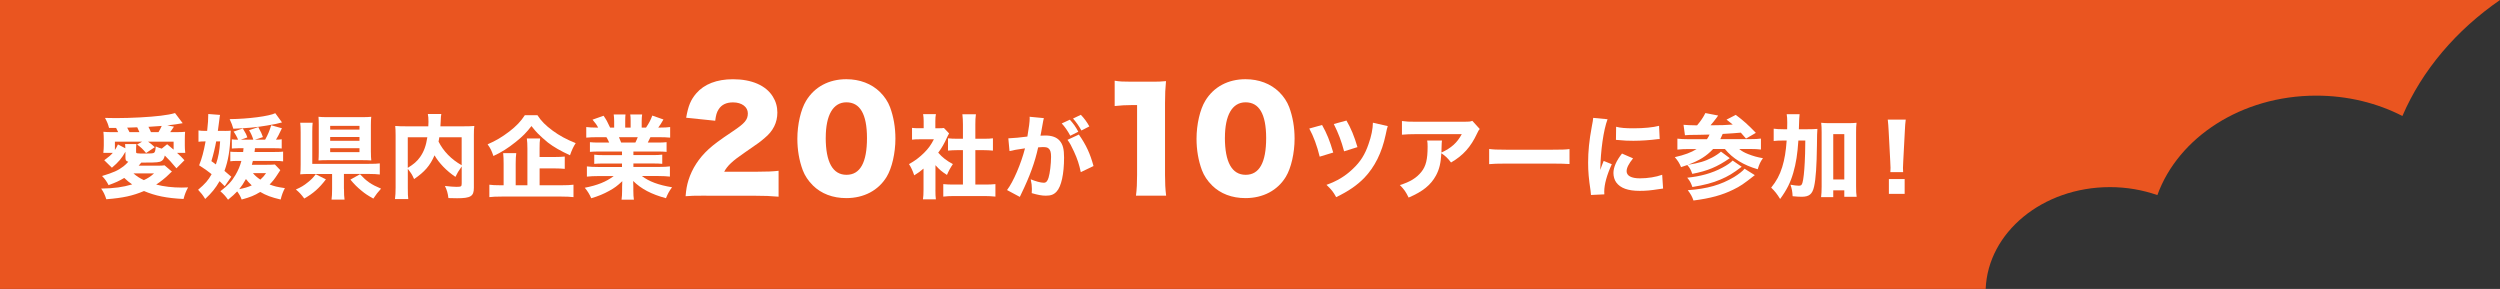 <?xml version="1.0" encoding="UTF-8"?><svg id="_レイヤー_2" xmlns="http://www.w3.org/2000/svg" viewBox="0 0 714.92 82.63"><rect x="0" y="0" width="714.92" height="82.63" fill="#333333" stroke="none"/><defs><style>.cls-1{fill:#fff;}.cls-2{fill:#ea5520;}</style></defs><g id="_レイヤー_1-2"><g><path class="cls-2" d="M603.37,53.51c4.81,0,9.39,.82,13.57,2.28,5.94-16.46,24.03-28.44,45.43-28.44,9.02,0,17.45,2.13,24.64,5.82,5.64-13.1,15.38-24.52,27.91-33.17H0V82.63H567.84c.63-16.17,16.27-29.12,35.53-29.12Z"/><g><path class="cls-1" d="M35.87,43.39c-1.03,1.85-2,3-3.87,4.57l-2.19-2.14c1.34-.97,1.82-1.41,2.45-2.11h-2.71c.08-.86,.13-1.43,.13-2.11v-1.59c0-.84-.03-1.54-.11-2.32,.9,.08,1.34,.1,2.74,.1h1.48c-.16-.39-.39-.86-.58-1.2h-2.03c-.26-1.04-.5-1.67-1.16-2.87,1.4,.03,2.45,.05,3.14,.05,4.3,0,9.7-.29,12.81-.68,1.87-.24,2.9-.42,4.08-.76l2.19,2.9c-1.63,.29-2.53,.42-4.4,.62l1.9,.37c-.71,1.05-.79,1.2-1.08,1.57h1.48c1.53,0,2.03-.03,2.79-.1-.05,.63-.08,1.25-.08,2.3v1.64c0,.73,.03,1.25,.13,2.09h-2.35c1.08,.99,1.27,1.18,2.11,2.11l-2.29,2.3c-1.34-1.62-2.21-2.58-3.32-3.65-.24,.89-.45,1.25-.95,1.57-.58,.37-1.42,.44-4.48,.44h-1.29c-.47,.57-.5,.6-.76,.89h5.43c.98,0,1.53-.03,1.98-.1l2.11,1.8c-.21,.13-.24,.16-1,.91-.98,.96-2.27,1.98-3.51,2.79,2.19,.57,4.69,.86,7.33,.86,.4,0,1-.03,1.79-.05-.63,1.18-.95,1.98-1.29,3.31-4.82-.23-8.06-.89-11.31-2.27-3.24,1.36-5.93,1.96-10.78,2.35-.42-1.3-.79-2.09-1.48-3.05,3.82-.08,6.11-.39,8.88-1.2-.98-.68-1.32-.96-2.27-1.85-1.5,.89-2.42,1.3-4.48,2.06-.58-1.1-1.03-1.75-1.87-2.61,3.27-.99,4.61-1.59,6.14-2.77,.53-.42,.87-.76,1.37-1.3-.69-.21-.82-.44-.82-1.28v-1.57Zm-.03-.99c0-.57-.03-.76-.08-1.2h3.24c-.05,.42-.08,.78-.08,1.28v.96c0,.44,.08,.47,2.66,.47,1.42,0,2.08-.05,2.35-.16,.39-.18,.5-.5,.61-1.88,.87,.37,1.11,.47,1.71,.63l1.55-1.25c.87,.7,1.16,.94,1.85,1.54v-2.27h-7.3c.82,.57,1.19,.89,1.92,1.57l-2.5,1.67c-.92-1.12-1.45-1.62-2.56-2.43l1.42-.81h-7.77v2.37c.34-.5,.48-.78,.87-1.59l2.11,1.1Zm4.03-4.62c-.24-.55-.42-.96-.63-1.38-.58,.03-1,.05-1.29,.05-.98,.05-1.19,.05-1.58,.05,.29,.52,.37,.68,.66,1.28h2.85Zm-1.71,11.8c.84,.76,1.79,1.38,2.98,1.93,1.16-.55,1.87-.99,2.92-1.93h-5.9Zm7.17-11.8c.32-.5,.71-1.28,.92-1.77-.76,.08-2.03,.16-3.8,.26,.32,.6,.5,1.02,.71,1.51h2.16Z"/><path class="cls-1" d="M64.27,37.44c.9,0,1.24-.03,1.71-.08-.05,.44-.05,.52-.08,1.41-.13,4.15-.63,7.15-1.71,10.1,.63,.52,.95,.78,1.95,1.67l-1.87,2.71c-.71-.71-1.03-1.02-1.48-1.44-1.19,2.06-2.21,3.31-4.11,5.09-.76-1.23-1.16-1.7-2.03-2.63,2.08-1.77,2.87-2.69,3.87-4.46-1.29-1.04-1.9-1.46-3.58-2.53,.82-2.06,1.29-3.81,1.85-6.84h-.29c-.68,0-1.19,.03-1.74,.1v-3.24c.63,.1,1.11,.13,2.06,.13h.42c.24-2.25,.32-3.24,.32-4.83l3.37,.26c-.08,.31-.13,.73-.21,1.44-.08,.52-.21,1.57-.42,3.13h1.98Zm-2.53,9.58c.74-2.19,1.03-3.84,1.21-6.58h-1.13c-.26,1.51-.82,3.86-1.37,5.64l1.29,.94Zm6.35-4.62c-.68,0-1.16,.03-1.79,.08v-2.64c.47,.08,.95,.11,1.79,.11-.21-.58-.87-1.78-1.29-2.32l2.64-.89c.9,1.49,.95,1.59,1.29,2.56l-1.9,.65h3.61c-.29-.97-.61-1.7-1.21-2.72l2.64-.89c.13,.26,.24,.47,.29,.6,.55,.97,.55,.99,1.03,2.27l-2.27,.73h2.9c.84-1.52,1.19-2.38,1.74-4.12l3.06,.86c-.97,2.01-1.16,2.4-1.69,3.26,.74,0,1.08-.03,1.63-.11v2.64c-.53-.05-1.13-.08-2.03-.08h-5.61q-.08,.65-.13,1.07h5.8c1.37,0,1.84-.03,2.37-.1v2.79c-.71-.1-1.16-.13-2.35-.13h-6.3c-.11,.44-.16,.63-.29,1.1h4.32c1.21,0,1.85-.03,2.27-.08l1.55,1.62c-.29,.42-.42,.63-.87,1.33-.66,1.04-1.27,1.83-2.19,2.77,1.5,.55,2,.68,4.37,1.04-.53,.99-.9,1.98-1.21,3.26-2.69-.63-4.14-1.18-5.85-2.17-1.63,1.02-2.87,1.51-5.3,2.17-.34-.89-.68-1.51-1.29-2.32-.77,.81-1.21,1.23-2.61,2.38-.63-.91-1.16-1.52-2.19-2.43,2.14-1.64,3.22-2.79,4.3-4.62,.79-1.36,1.29-2.51,1.71-4.05h-1.27c-.76,0-1.34,.03-1.9,.1v-2.74c.5,.05,.95,.08,1.98,.08h1.69c.05-.47,.08-.62,.11-1.07h-1.55Zm12.55-7.39c-1.24,.34-1.95,.5-4.3,.89-3.11,.52-5.59,.76-9.62,.91-.32-1.07-.45-1.46-1.05-2.74,5.32-.05,11.31-.84,13.05-1.7l1.92,2.63Zm-12.23,19.08c1.48-.29,2.48-.57,3.58-1.07-.87-.84-1.19-1.2-1.66-1.83-.74,1.33-1.19,1.98-1.92,2.9Zm3.93-4.57c.55,.68,1.19,1.23,2.11,1.85,.76-.71,1.08-1.05,1.63-1.85h-3.74Z"/><path class="cls-1" d="M93.2,51.29c-1.92,2.53-3.64,4.04-6.19,5.48-.92-1.23-1.4-1.75-2.4-2.58,1.48-.65,2.32-1.15,3.4-2.04,1.03-.81,1.53-1.33,2.27-2.32l2.92,1.46Zm5.17,2.71c0,1.49,.05,2.32,.16,3.08h-3.72c.11-.78,.16-1.7,.16-3.05v-4.28h-6.3c-1.27,0-2.08,.03-2.82,.1,.11-.78,.13-1.41,.13-2.82v-9.21c0-1.33-.03-1.91-.13-2.72h3.56c-.08,.78-.11,1.38-.11,2.69v9.06h16.23c1.53,0,2.35-.03,3.08-.13v3.18c-.9-.1-1.69-.16-3.06-.16h-7.2v4.25Zm7.7-10.44c0,.96,.03,1.72,.11,2.32-.69-.05-1.53-.08-2.53-.08h-10.07c-1,0-1.79,.03-2.5,.08,.05-.68,.08-1.36,.08-2.38v-7.83c0-.86-.03-1.64-.08-2.27,.74,.08,1.45,.1,2.58,.1h10.01c1.08,0,1.69-.03,2.5-.1-.08,.71-.11,1.36-.11,2.32v7.83Zm-11.65-6.5h8.38v-1.07h-8.38v1.07Zm0,3.21h8.38v-1.1h-8.38v1.1Zm0,3.24h8.38v-1.12h-8.38v1.12Zm8.54,6.32c1.92,2.06,3.14,2.9,6.01,4.12-.95,1.04-1.37,1.59-2.21,2.84-1.66-.94-2.37-1.41-3.4-2.27-1.24-1.02-2-1.77-3.16-3.16l2.77-1.54Z"/><path class="cls-1" d="M132.03,47.61c-1,1.44-1.24,1.83-1.79,2.97-2.56-1.72-4.69-3.94-5.98-6.16-1.27,2.95-2.85,4.75-5.85,6.79-.63-1.38-.63-1.41-1.79-2.92v5.43c0,1.67,.03,2.48,.13,3.21h-3.8c.13-.94,.18-1.98,.18-3.29v-15.01c0-1.12-.03-1.85-.11-2.61,1.03,.08,1.77,.1,3.27,.1h6.19c.05-.57,.05-.84,.05-1.28,0-.99-.05-1.59-.18-2.24h3.85c-.11,.57-.13,.81-.18,2.19-.03,.63-.05,.78-.08,1.33h6.51c1.61,0,2.24-.03,3.19-.1-.11,.73-.13,1.44-.13,2.64v15.06c0,2.4-.92,2.97-4.8,2.97-.66,0-1.42-.03-2.48-.05-.18-1.46-.42-2.27-1-3.47,1.24,.16,2.61,.26,3.27,.26,1.4,0,1.53-.1,1.53-1.02v-4.8Zm-15.42,.39c1.74-1.07,2.66-1.88,3.53-3.1,1.05-1.49,1.71-3.24,2.06-5.64h-5.59v8.74Zm9.01-8.74c-.05,.47-.08,.55-.21,1.23,1.4,2.77,3.61,5.06,6.61,6.76v-7.99h-6.4Z"/><path class="cls-1" d="M153.69,32.94c1.03,1.62,2.29,2.9,4.38,4.44,1.92,1.41,3.95,2.51,6.56,3.55-.69,1.07-1.11,1.98-1.63,3.47-2.69-1.23-4.69-2.38-6.33-3.65-.77-.6-2.32-2.01-2.95-2.66-.47-.5-.87-.94-1.74-2.04-1.48,1.9-2.5,2.95-4.53,4.57-2.19,1.75-4.08,2.95-6.35,3.99-.5-1.49-.82-2.17-1.66-3.34,2.29-.99,4.08-2.04,6.19-3.65,2-1.54,3.32-2.92,4.45-4.67h3.61Zm.61,20.04h6.22c1.58,0,2.64-.05,3.48-.16v3.55c-.84-.1-2-.16-3.48-.16h-17.02c-1.56,0-2.71,.05-3.56,.16v-3.55c.71,.11,1.69,.16,3.21,.16h.87v-6.13c0-1.23-.03-2.01-.13-3.05h3.74c-.11,.81-.16,1.7-.16,3.03v6.16h3.35v-10.44c0-1.3-.05-2.11-.16-2.95h3.8c-.13,.81-.16,1.51-.16,2.85v2.45h4.22c1.29,0,2.19-.05,2.98-.13v3.52c-.84-.08-1.71-.13-2.95-.13h-4.24v4.83Z"/><path class="cls-1" d="M171.31,43.33c-1.16,0-1.74,.03-2.61,.1v-2.77c.76,.08,1.37,.11,2.61,.11h2.9c-.39-.84-.5-1.07-.79-1.54h-2.61c-1.27,0-2.35,.05-3.16,.13v-3.03c.84,.1,1.69,.16,3,.16h.4c-.45-.84-.74-1.25-1.61-2.27l3.16-1.12c.84,1.23,1.05,1.62,1.87,3.39h1.16v-1.77c0-.81-.05-1.43-.13-1.98h3.37c-.05,.47-.08,1.02-.08,1.83v1.93h1.55v-1.93c0-.78-.03-1.33-.11-1.83h3.4c-.08,.47-.13,1.18-.13,1.98v1.77h1.24c.9-1.36,1.32-2.14,1.79-3.44l3.19,1.12c-.55,.97-.95,1.62-1.48,2.32h.37c1.4,0,2.19-.05,3.03-.16v3.03c-.82-.08-1.92-.13-3.22-.13h-2.42c-.47,.99-.5,1.04-.76,1.54h2.74c1.24,0,1.87-.03,2.64-.11v2.77c-.9-.08-1.45-.1-2.64-.1h-6.85v1.02h5.61c1.11,0,1.9-.03,2.64-.13v2.63c-.76-.08-1.5-.1-2.64-.1h-5.61v.99h7.17c1.53,0,2.48-.05,3.27-.16v2.92c-1.03-.1-2-.16-3.24-.16h-4.77c2.03,1.57,4.77,2.58,8.62,3.21-.87,1.2-1.21,1.83-1.74,3.13-4.16-1.12-7.09-2.66-9.38-4.93,.05,.89,.05,1.02,.05,1.67v1.07c0,1.1,.05,1.91,.16,2.61h-3.53c.11-.78,.16-1.59,.16-2.61v-1.04c0-.63,0-.7,.05-1.64-1.45,1.36-2.21,1.93-3.74,2.77-1.55,.86-3.11,1.52-5.14,2.11-.48-1.12-1-1.98-1.85-3,3.66-.71,6.14-1.72,8.28-3.34h-4.38c-1.29,0-2.27,.05-3.29,.16v-2.92c.84,.1,1.79,.16,3.27,.16h6.77v-.99h-5.3c-1.13,0-1.87,.03-2.64,.1v-2.63c.69,.1,1.48,.13,2.64,.13h5.3v-1.02h-6.56Zm10.38-2.56c.34-.71,.45-.91,.69-1.54h-5.38c.26,.6,.39,.89,.63,1.54h4.06Z"/><path class="cls-1" d="M201.99,55.95c-3.56,0-4.47,.04-5.93,.16,.16-1.92,.36-3.09,.83-4.62,1.03-3.25,2.93-6.23,5.7-8.78,1.5-1.37,3.01-2.51,7.04-5.21,3.4-2.27,4.23-3.29,4.23-5.09s-1.7-3.13-4.23-3.13c-1.9,0-3.24,.63-4.11,1.96-.55,.86-.79,1.64-.99,3.29l-8.31-.86c.59-3.41,1.31-5.13,2.89-6.97,2.26-2.63,5.86-4.04,10.49-4.04,5.34,0,9.42,1.76,11.39,4.94,.87,1.37,1.31,2.9,1.31,4.58,0,2.86-1.19,5.29-3.64,7.29-1.31,1.14-1.7,1.41-5.74,4.19-3.44,2.35-4.91,3.72-5.82,5.45h9.22c2.97,0,4.79-.08,6.33-.27v7.41c-2.3-.2-3.96-.27-6.77-.27h-13.89Z"/><path class="cls-1" d="M232.45,53.01c-1.31-1.29-2.3-2.78-2.89-4.35-1.03-2.78-1.54-5.8-1.54-8.97,0-4.11,.99-8.39,2.49-10.85,2.41-4,6.53-6.19,11.51-6.19,3.84,0,7.2,1.29,9.61,3.64,1.31,1.29,2.3,2.78,2.89,4.35,1.03,2.78,1.54,5.8,1.54,9.01,0,4.11-.99,8.42-2.49,10.89-2.37,3.92-6.53,6.11-11.55,6.11-3.88,0-7.16-1.25-9.58-3.64Zm3.68-13.64c0,7.01,2.02,10.62,5.94,10.62s5.86-3.53,5.86-10.5-2.06-10.23-5.89-10.23-5.9,3.72-5.9,10.11Z"/><path class="cls-1" d="M267.5,54.29c0,1.28,.03,1.96,.13,2.71h-3.69c.11-.81,.16-1.49,.16-2.79v-6c-.92,.81-1.42,1.15-2.66,1.93-.5-1.46-.9-2.29-1.5-3.21,1.71-.94,2.95-1.88,4.35-3.26,1.21-1.2,1.95-2.24,2.77-3.84h-3.98c-1,0-1.61,.03-2.27,.11v-3.37c.63,.08,1.13,.1,2.06,.1h1.27v-2.06c0-.68-.05-1.36-.16-1.98h3.66c-.11,.57-.16,1.17-.16,2.01v2.04h.92c.82,0,1.16-.03,1.53-.08l1.48,1.56c-.26,.44-.37,.68-.61,1.18-.76,1.72-1.48,2.95-2.5,4.33,1.21,1.38,2.42,2.3,4.19,3.26-.74,1.1-1.21,1.96-1.69,3.1-1.4-.89-2.19-1.54-3.29-2.79v7.05Zm11.41-1.51h2.64c1.37,0,2.19-.03,3.11-.13v3.57c-.98-.1-2.11-.16-3.08-.16h-8.83c-1.03,0-2.03,.05-3,.16v-3.57c.98,.1,1.77,.13,3.06,.13h2.56v-9.84h-1.69c-.87,0-1.71,.05-2.58,.13v-3.52c.74,.08,1.5,.13,2.58,.13h1.69v-4.1c0-1.18-.05-1.85-.16-2.9h3.87c-.13,1.02-.16,1.67-.16,2.9v4.1h2.42c1.21,0,1.87-.03,2.61-.13v3.52c-.9-.08-1.69-.13-2.61-.13h-2.42v9.84Z"/><path class="cls-1" d="M288.34,39.55h.16c.79,0,3.95-.29,5.3-.5,.47-2.74,.66-4.28,.66-5.27,0-.08,0-.21-.03-.39l4.08,.39c-.08,.26-.13,.47-.18,.76-.03,.1-.24,1.23-.61,3.37-.11,.55-.11,.57-.18,.89,.63-.03,1-.05,1.4-.05,1.87,0,3.24,.5,4.11,1.51,.9,1.07,1.24,2.35,1.24,4.8,0,4.67-.79,8.3-2.14,9.73-.79,.86-1.63,1.17-3.08,1.17-1.13,0-2.24-.21-4.03-.73,.05-.57,.05-.78,.05-1.17,0-.91-.08-1.57-.34-2.79,1.34,.57,2.87,.99,3.74,.99,.66,0,1.05-.42,1.37-1.46,.39-1.25,.71-3.97,.71-5.95,0-1.25-.18-1.93-.66-2.35-.34-.34-.77-.44-1.71-.44-.45,0-.74,.03-1.32,.08-.92,4.25-2.37,8.22-4.82,13.28-.24,.5-.26,.55-.42,.89l-3.66-1.96c1.79-2.32,4.03-7.57,5.14-11.93-1.87,.26-3.66,.57-4.43,.78l-.34-3.65Zm17.6-5.32c1.05,1.15,1.66,2.01,2.42,3.44l-2.29,1.15c-.71-1.33-1.58-2.61-2.45-3.52l2.32-1.07Zm2.58,4.25c2.05,2.9,3.24,5.48,4.19,9l-3.64,1.75c-.45-2.17-.97-3.78-1.95-5.9-.77-1.67-1.13-2.35-1.85-3.34l3.24-1.51Zm.58-5.64c.95,.99,1.74,2.06,2.42,3.31l-2.27,1.17c-.76-1.36-1.48-2.37-2.4-3.42l2.24-1.07Z"/><path class="cls-1" d="M318.76,23.08c1.42,.24,2.45,.28,4.75,.28h5.02c2.81,0,3.32,0,4.91-.16-.2,2.08-.28,3.72-.28,6.31v20.53c0,2.35,.08,3.99,.32,5.92h-8.63c.24-1.8,.32-3.64,.32-5.92V30.05h-1.58c-1.54,0-3.09,.08-4.83,.27v-7.25Z"/><path class="cls-1" d="M346.6,53.01c-1.31-1.29-2.3-2.78-2.89-4.35-1.03-2.78-1.54-5.8-1.54-8.97,0-4.11,.99-8.39,2.49-10.85,2.41-4,6.53-6.19,11.51-6.19,3.84,0,7.2,1.29,9.61,3.64,1.31,1.29,2.3,2.78,2.89,4.35,1.03,2.78,1.54,5.8,1.54,9.01,0,4.11-.99,8.42-2.49,10.89-2.37,3.92-6.53,6.11-11.55,6.11-3.88,0-7.16-1.25-9.58-3.64Zm3.68-13.64c0,7.01,2.02,10.62,5.94,10.62s5.86-3.53,5.86-10.5-2.06-10.23-5.89-10.23-5.9,3.72-5.9,10.11Z"/><path class="cls-1" d="M378.07,35.74c1.37,2.45,2.19,4.44,3.19,7.88l-3.87,1.18c-.76-3.11-1.77-5.85-2.98-8.04l3.66-1.02Zm18.79,.31c-.21,.68-.29,.91-.61,2.51-1.08,5.11-3.11,9.16-6.09,12.29-2.08,2.14-4.59,3.86-8.06,5.53-.82-1.49-1.24-2.06-2.77-3.52,3.11-1.12,5.35-2.48,7.51-4.54,2.16-2.01,3.51-4.12,4.53-7.15,.79-2.22,1.21-4.28,1.24-6.08l4.24,.97Zm-11.81-1.57c1.27,2.17,2.24,4.51,3.14,7.59l-3.82,1.2c-.79-2.95-1.58-5.06-2.95-7.81l3.64-.99Z"/><path class="cls-1" d="M423.18,36.86c-.34,.42-.45,.55-.77,1.28-1.79,3.86-4.01,6.34-7.46,8.33-.98-1.28-1.53-1.8-2.77-2.66-.16,2.87-.58,4.59-1.53,6.37-1.5,2.74-3.77,4.59-7.83,6.32-.84-1.72-1.24-2.27-2.5-3.58,2.9-.89,4.77-2.04,6.14-3.76,1.32-1.64,1.79-3.6,1.79-7.23,0-.96-.03-1.18-.13-1.75h4.24c-.08,.5-.08,.65-.13,2.22,0,.13,0,.47-.03,1.23,2.85-1.33,4.48-2.79,5.82-5.27h-13.05c-1.58,0-2.87,.05-4.06,.16v-3.91c1.32,.18,2,.21,4.11,.21h13.6c1.5,0,1.77-.03,2.42-.26l2.11,2.32Z"/><path class="cls-1" d="M425.85,42.6c1.19,.16,2.14,.21,4.82,.21h13.34c2.66,0,3.61-.03,4.82-.18v4.28c-1.05-.08-2.79-.13-4.85-.13h-13.31c-2.29,0-3.8,.05-4.82,.16v-4.33Z"/><path class="cls-1" d="M459.71,34.09c-1.16,3.1-2,8.98-2.08,14.51q.34-1.02,.47-1.33l.5-1.25,2.32,.94c-1.4,3.03-2.16,5.79-2.16,7.86,0,.26,0,.39,.03,.76l-3.82,.18c-.03-.47-.05-.68-.13-1.28-.5-3.31-.69-5.43-.69-7.96,0-3.23,.32-6.39,1.03-10.2,.32-1.62,.34-1.85,.42-2.61l4.11,.39Zm7.3,11.19c-1.24,1.54-1.85,2.71-1.85,3.68,0,1.3,1.34,2.04,3.77,2.04,2.29,0,4.59-.37,6.4-1.02l.26,3.94c-.42,.05-.58,.08-1.16,.16-2.32,.37-3.72,.5-5.53,.5-3.35,0-5.53-.78-6.72-2.43-.5-.7-.79-1.7-.79-2.66,0-1.64,.82-3.52,2.45-5.58l3.16,1.38Zm-4.85-9.03c1.29,.34,2.66,.44,5.06,.44,2.9,0,5.53-.26,7.22-.71l.18,3.78c-.24,0-.26,0-.55,.03-2.16,.29-4.8,.47-6.98,.47-1.66,0-2.61-.05-4.24-.21-.13-.03-.34-.03-.74-.05l.05-3.76Z"/><path class="cls-1" d="M481.44,35.69c.84,.08,1.98,.13,3.87,.16,.98-1.15,1.82-2.37,2.37-3.52l3.66,.71c-.11,.13-.13,.18-.58,.81-.53,.68-1.08,1.41-1.61,1.98,3.35-.03,4.24-.05,6.35-.21-.58-.5-.84-.68-1.77-1.41l2.64-1.36c2.21,1.64,3.51,2.82,5.75,5.14l-2.82,1.64q-1.11-1.28-1.48-1.7-1.84,.18-5.19,.37c-.29,.68-.47,1.04-.68,1.49h8.35c1.48,0,2.61-.05,3.27-.16v3.13c-.84-.1-1.82-.16-3.22-.16h-3c.76,.63,1.45,1.02,2.56,1.46,1.45,.57,2.66,.91,4.24,1.18-.71,.96-1.08,1.77-1.5,3.16-4.01-1.15-7.17-3.08-9.38-5.79h-3.37c-1.92,2.04-3.93,3.29-7.22,4.52,3.19-.5,4.93-1.02,6.9-2.06,1-.52,2.06-1.23,2.56-1.72l2.53,1.88c-3.66,2.53-6.33,3.63-10.73,4.49-.45-1.25-.66-1.62-1.42-2.53-.55,.18-.92,.31-1.79,.6-.47-1.15-.95-1.88-1.79-2.85,2.77-.62,4.66-1.33,6.25-2.32h-2.24c-1.19,0-2.32,.05-3.27,.16v-3.13c.79,.1,1.82,.16,3.21,.16h5.24c.42-.63,.55-.86,.74-1.33-2.06,.05-3.95,.11-5.69,.11-.47,.03-.71,.03-1.34,.08l-.4-2.95Zm16.63,12c-2.56,1.93-3.85,2.71-6.06,3.65-2.27,.97-4.59,1.57-8.04,2.14-.45-1.25-.71-1.75-1.48-2.66,3.77-.37,7.14-1.3,10.01-2.85,1.4-.73,2.48-1.49,2.98-2.06l2.58,1.77Zm3.74,2.4c-3.24,2.56-4.14,3.16-6.17,4.15-3.11,1.54-6.51,2.48-11.36,3.1-.42-1.18-.74-1.77-1.63-2.95,5.56-.39,9.46-1.51,13.23-3.76,1.21-.73,2.53-1.75,3.01-2.38l2.92,1.83Z"/><path class="cls-1" d="M516.69,36.96c1.37,0,2.19-.03,3.03-.1q-.11,.94-.13,4.67c-.08,5.92-.32,9.6-.82,11.82-.5,2.19-1.4,2.92-3.58,2.92-.63,0-1.5-.05-2.56-.16-.08-1.41-.18-1.96-.61-3.29,1,.18,1.82,.29,2.4,.29,.63,0,.84-.18,1.05-.94,.26-.91,.5-3.08,.63-5.74,.11-2.3,.11-2.4,.16-6.24h-1.98c-.26,3.86-.66,6.47-1.45,9.19-.79,2.77-1.87,4.93-3.77,7.52-.84-1.38-1.53-2.27-2.56-3.24,1.5-1.85,2.45-3.6,3.16-5.9,.69-2.24,1.05-4.49,1.27-7.57h-1.13c-1.13,0-1.82,.03-2.58,.13v-3.52c.71,.1,1.53,.16,2.9,.16h.95q.03-.7,.03-1.93c0-1.05-.05-1.7-.16-2.38h3.69q-.11,.63-.21,4.31h2.27Zm7.56,19.42h-3.48c.11-.78,.16-1.8,.16-3.03v-15.5c0-1.2-.03-1.9-.13-2.74,.79,.08,1.37,.11,2.42,.11h5.24c1.13,0,1.74-.03,2.45-.11-.11,.86-.13,1.54-.13,2.74v15.37c0,1.38,.03,2.19,.16,3.05h-3.53v-1.85h-3.16v1.96Zm0-5.06h3.16v-12.97h-3.16v12.97Z"/><path class="cls-1" d="M540.58,49.23c.03-.65,.05-.94,.05-1.23q0-.34-.08-1.88l-.45-8.58c-.05-1.18-.16-2.45-.26-3.34h5.14c-.11,.76-.21,1.98-.26,3.34l-.45,8.58q-.08,1.59-.08,1.91c0,.29,.03,.55,.05,1.2h-3.66Zm-.42,6.21v-4.23h4.51v4.23h-4.51Z"/></g></g></g></svg>
